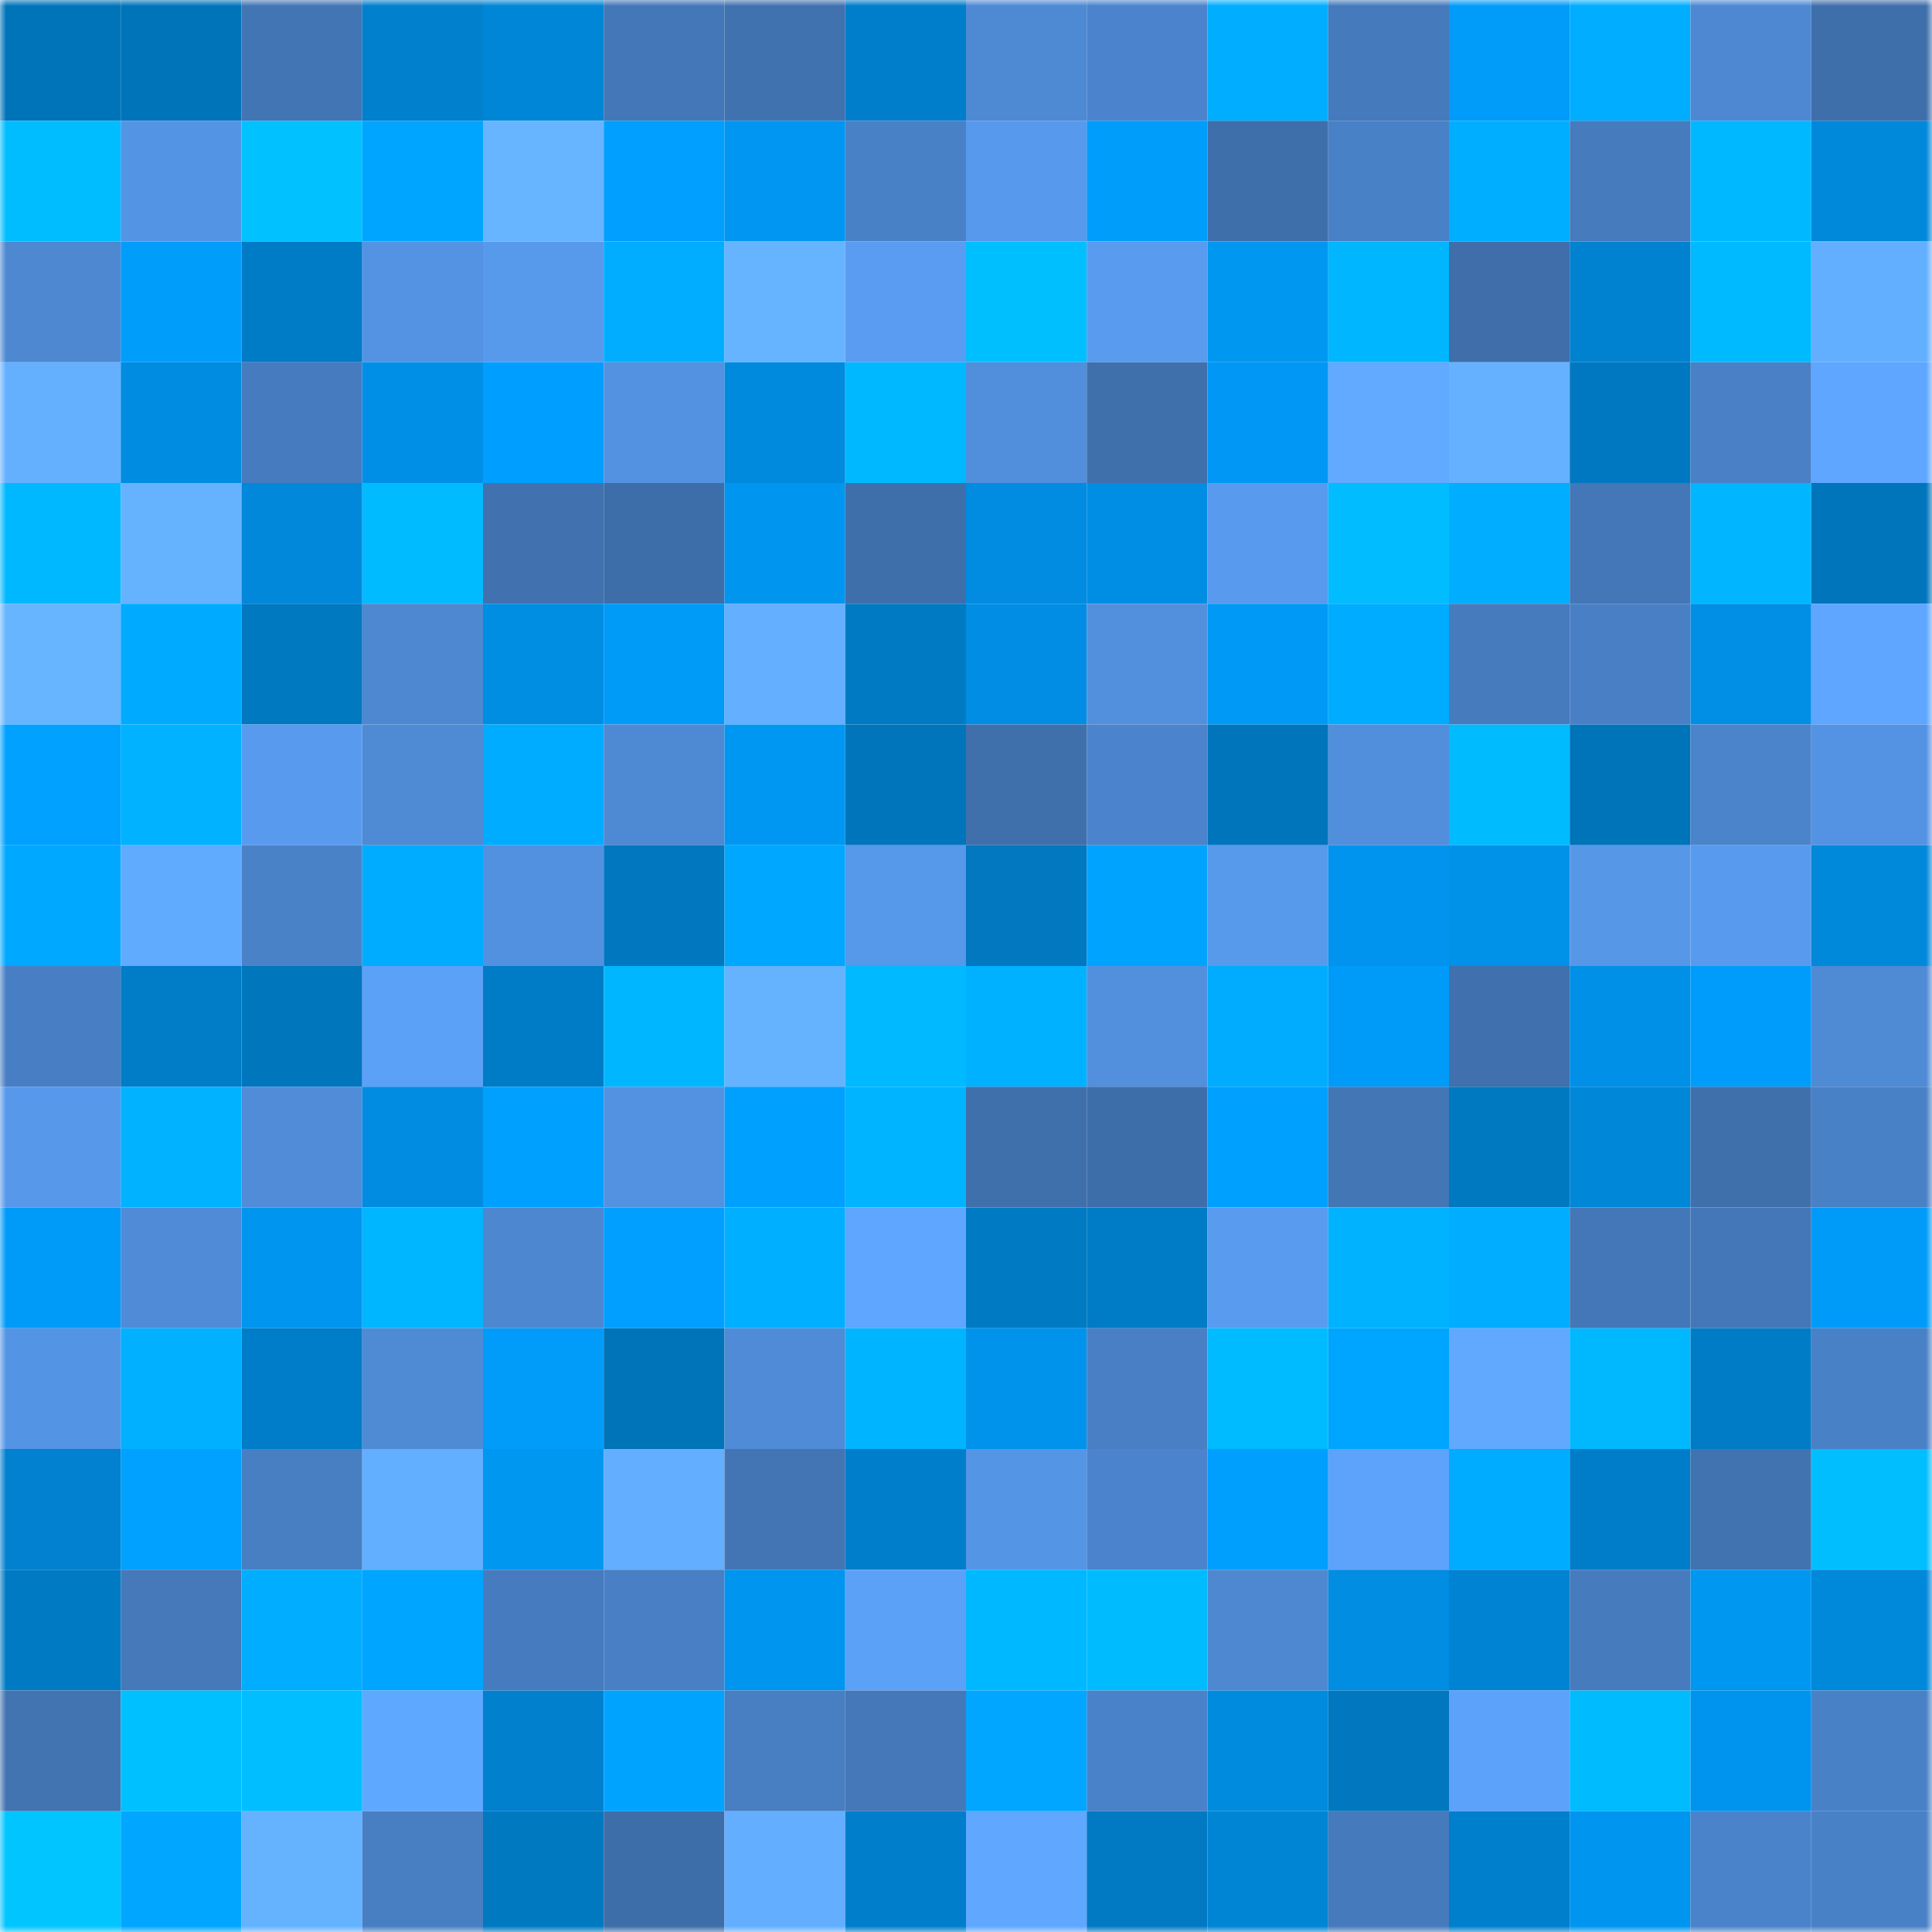<svg viewBox="0 0 160 160" fill="none" role="img" xmlns="http://www.w3.org/2000/svg" width="240" height="240" name="ens%2Ckarasiki.eth"><mask id="1749339194" mask-type="alpha" maskUnits="userSpaceOnUse" x="0" y="0" width="160" height="160"><rect width="160" height="160" fill="#FFFFFF"></rect></mask><g mask="url(#1749339194)"><rect x="0" y="0" width="10" height="10" fill="#0074b9"></rect><rect x="10" y="0" width="10" height="10" fill="#0074b9"></rect><rect x="20" y="0" width="10" height="10" fill="#4275b4"></rect><rect x="30" y="0" width="10" height="10" fill="#0180cd"></rect><rect x="40" y="0" width="10" height="10" fill="#0086d6"></rect><rect x="50" y="0" width="10" height="10" fill="#4377b7"></rect><rect x="60" y="0" width="10" height="10" fill="#4172b0"></rect><rect x="70" y="0" width="10" height="10" fill="#007ecb"></rect><rect x="80" y="0" width="10" height="10" fill="#4e89d3"></rect><rect x="90" y="0" width="10" height="10" fill="#4b84cc"></rect><rect x="100" y="0" width="10" height="10" fill="#00adff"></rect><rect x="110" y="0" width="10" height="10" fill="#457abc"></rect><rect x="120" y="0" width="10" height="10" fill="#019bf9"></rect><rect x="130" y="0" width="10" height="10" fill="#00adff"></rect><rect x="140" y="0" width="10" height="10" fill="#4e88d2"></rect><rect x="150" y="0" width="10" height="10" fill="#3f6fab"></rect><rect x="0" y="10" width="10" height="10" fill="#00bdff"></rect><rect x="10" y="10" width="10" height="10" fill="#5494e5"></rect><rect x="20" y="10" width="10" height="10" fill="#01c1ff"></rect><rect x="30" y="10" width="10" height="10" fill="#00a5ff"></rect><rect x="40" y="10" width="10" height="10" fill="#67b4ff"></rect><rect x="50" y="10" width="10" height="10" fill="#019fff"></rect><rect x="60" y="10" width="10" height="10" fill="#0096f1"></rect><rect x="70" y="10" width="10" height="10" fill="#4981c7"></rect><rect x="80" y="10" width="10" height="10" fill="#5799ec"></rect><rect x="90" y="10" width="10" height="10" fill="#009dfb"></rect><rect x="100" y="10" width="10" height="10" fill="#3f6fab"></rect><rect x="110" y="10" width="10" height="10" fill="#4981c7"></rect><rect x="120" y="10" width="10" height="10" fill="#00aeff"></rect><rect x="130" y="10" width="10" height="10" fill="#467bbe"></rect><rect x="140" y="10" width="10" height="10" fill="#00b8ff"></rect><rect x="150" y="10" width="10" height="10" fill="#0088da"></rect><rect x="0" y="20" width="10" height="10" fill="#4d88d1"></rect><rect x="10" y="20" width="10" height="10" fill="#019dfb"></rect><rect x="20" y="20" width="10" height="10" fill="#007bc5"></rect><rect x="30" y="20" width="10" height="10" fill="#5493e3"></rect><rect x="40" y="20" width="10" height="10" fill="#5799eb"></rect><rect x="50" y="20" width="10" height="10" fill="#00adff"></rect><rect x="60" y="20" width="10" height="10" fill="#66b4ff"></rect><rect x="70" y="20" width="10" height="10" fill="#599cf1"></rect><rect x="80" y="20" width="10" height="10" fill="#00bfff"></rect><rect x="90" y="20" width="10" height="10" fill="#589bef"></rect><rect x="100" y="20" width="10" height="10" fill="#0097f1"></rect><rect x="110" y="20" width="10" height="10" fill="#00b6ff"></rect><rect x="120" y="20" width="10" height="10" fill="#3f6eaa"></rect><rect x="130" y="20" width="10" height="10" fill="#0082d0"></rect><rect x="140" y="20" width="10" height="10" fill="#00baff"></rect><rect x="150" y="20" width="10" height="10" fill="#63afff"></rect><rect x="0" y="30" width="10" height="10" fill="#64b0ff"></rect><rect x="10" y="30" width="10" height="10" fill="#008ce0"></rect><rect x="20" y="30" width="10" height="10" fill="#467cbf"></rect><rect x="30" y="30" width="10" height="10" fill="#008fe6"></rect><rect x="40" y="30" width="10" height="10" fill="#009fff"></rect><rect x="50" y="30" width="10" height="10" fill="#5392e1"></rect><rect x="60" y="30" width="10" height="10" fill="#008add"></rect><rect x="70" y="30" width="10" height="10" fill="#00b8ff"></rect><rect x="80" y="30" width="10" height="10" fill="#518edb"></rect><rect x="90" y="30" width="10" height="10" fill="#4070ac"></rect><rect x="100" y="30" width="10" height="10" fill="#0098f4"></rect><rect x="110" y="30" width="10" height="10" fill="#61aaff"></rect><rect x="120" y="30" width="10" height="10" fill="#65b1ff"></rect><rect x="130" y="30" width="10" height="10" fill="#0078c1"></rect><rect x="140" y="30" width="10" height="10" fill="#4980c6"></rect><rect x="150" y="30" width="10" height="10" fill="#5ea6ff"></rect><rect x="0" y="40" width="10" height="10" fill="#00b8ff"></rect><rect x="10" y="40" width="10" height="10" fill="#65b2ff"></rect><rect x="20" y="40" width="10" height="10" fill="#0188da"></rect><rect x="30" y="40" width="10" height="10" fill="#00bbff"></rect><rect x="40" y="40" width="10" height="10" fill="#4172af"></rect><rect x="50" y="40" width="10" height="10" fill="#3e6ea9"></rect><rect x="60" y="40" width="10" height="10" fill="#0095ef"></rect><rect x="70" y="40" width="10" height="10" fill="#3f6fab"></rect><rect x="80" y="40" width="10" height="10" fill="#018ce1"></rect><rect x="90" y="40" width="10" height="10" fill="#008ee4"></rect><rect x="100" y="40" width="10" height="10" fill="#589aee"></rect><rect x="110" y="40" width="10" height="10" fill="#01bcff"></rect><rect x="120" y="40" width="10" height="10" fill="#00adff"></rect><rect x="130" y="40" width="10" height="10" fill="#4377b7"></rect><rect x="140" y="40" width="10" height="10" fill="#01b6ff"></rect><rect x="150" y="40" width="10" height="10" fill="#0075bb"></rect><rect x="0" y="50" width="10" height="10" fill="#67b5ff"></rect><rect x="10" y="50" width="10" height="10" fill="#00abff"></rect><rect x="20" y="50" width="10" height="10" fill="#0079c1"></rect><rect x="30" y="50" width="10" height="10" fill="#4d88d1"></rect><rect x="40" y="50" width="10" height="10" fill="#008ee3"></rect><rect x="50" y="50" width="10" height="10" fill="#009af7"></rect><rect x="60" y="50" width="10" height="10" fill="#64afff"></rect><rect x="70" y="50" width="10" height="10" fill="#007ac3"></rect><rect x="80" y="50" width="10" height="10" fill="#008de3"></rect><rect x="90" y="50" width="10" height="10" fill="#5290de"></rect><rect x="100" y="50" width="10" height="10" fill="#0099f6"></rect><rect x="110" y="50" width="10" height="10" fill="#00acff"></rect><rect x="120" y="50" width="10" height="10" fill="#467bbe"></rect><rect x="130" y="50" width="10" height="10" fill="#4980c5"></rect><rect x="140" y="50" width="10" height="10" fill="#008fe5"></rect><rect x="150" y="50" width="10" height="10" fill="#5ea6ff"></rect><rect x="0" y="60" width="10" height="10" fill="#00a1ff"></rect><rect x="10" y="60" width="10" height="10" fill="#00b2ff"></rect><rect x="20" y="60" width="10" height="10" fill="#589bee"></rect><rect x="30" y="60" width="10" height="10" fill="#4f8ad5"></rect><rect x="40" y="60" width="10" height="10" fill="#00acff"></rect><rect x="50" y="60" width="10" height="10" fill="#4e89d3"></rect><rect x="60" y="60" width="10" height="10" fill="#0097f2"></rect><rect x="70" y="60" width="10" height="10" fill="#0075bb"></rect><rect x="80" y="60" width="10" height="10" fill="#3f70ac"></rect><rect x="90" y="60" width="10" height="10" fill="#4b84cc"></rect><rect x="100" y="60" width="10" height="10" fill="#0075bc"></rect><rect x="110" y="60" width="10" height="10" fill="#518fdc"></rect><rect x="120" y="60" width="10" height="10" fill="#01bbff"></rect><rect x="130" y="60" width="10" height="10" fill="#0074b9"></rect><rect x="140" y="60" width="10" height="10" fill="#4b84cb"></rect><rect x="150" y="60" width="10" height="10" fill="#5493e3"></rect><rect x="0" y="70" width="10" height="10" fill="#00a8ff"></rect><rect x="10" y="70" width="10" height="10" fill="#61abff"></rect><rect x="20" y="70" width="10" height="10" fill="#4a82c8"></rect><rect x="30" y="70" width="10" height="10" fill="#00acff"></rect><rect x="40" y="70" width="10" height="10" fill="#5291df"></rect><rect x="50" y="70" width="10" height="10" fill="#0177bf"></rect><rect x="60" y="70" width="10" height="10" fill="#00a7ff"></rect><rect x="70" y="70" width="10" height="10" fill="#5698ea"></rect><rect x="80" y="70" width="10" height="10" fill="#0178c0"></rect><rect x="90" y="70" width="10" height="10" fill="#00a4ff"></rect><rect x="100" y="70" width="10" height="10" fill="#5799eb"></rect><rect x="110" y="70" width="10" height="10" fill="#0094ee"></rect><rect x="120" y="70" width="10" height="10" fill="#0091e9"></rect><rect x="130" y="70" width="10" height="10" fill="#5697e8"></rect><rect x="140" y="70" width="10" height="10" fill="#589bee"></rect><rect x="150" y="70" width="10" height="10" fill="#0088da"></rect><rect x="0" y="80" width="10" height="10" fill="#487fc4"></rect><rect x="10" y="80" width="10" height="10" fill="#017cc7"></rect><rect x="20" y="80" width="10" height="10" fill="#0076bd"></rect><rect x="30" y="80" width="10" height="10" fill="#5ca1f8"></rect><rect x="40" y="80" width="10" height="10" fill="#007cc7"></rect><rect x="50" y="80" width="10" height="10" fill="#00b7ff"></rect><rect x="60" y="80" width="10" height="10" fill="#65b2ff"></rect><rect x="70" y="80" width="10" height="10" fill="#01b9ff"></rect><rect x="80" y="80" width="10" height="10" fill="#00b1ff"></rect><rect x="90" y="80" width="10" height="10" fill="#5290de"></rect><rect x="100" y="80" width="10" height="10" fill="#01acff"></rect><rect x="110" y="80" width="10" height="10" fill="#009bf9"></rect><rect x="120" y="80" width="10" height="10" fill="#4070ad"></rect><rect x="130" y="80" width="10" height="10" fill="#0190e7"></rect><rect x="140" y="80" width="10" height="10" fill="#009cfb"></rect><rect x="150" y="80" width="10" height="10" fill="#4f8ad5"></rect><rect x="0" y="90" width="10" height="10" fill="#5798eb"></rect><rect x="10" y="90" width="10" height="10" fill="#00b2ff"></rect><rect x="20" y="90" width="10" height="10" fill="#508cd8"></rect><rect x="30" y="90" width="10" height="10" fill="#018ce1"></rect><rect x="40" y="90" width="10" height="10" fill="#00a0ff"></rect><rect x="50" y="90" width="10" height="10" fill="#5392e1"></rect><rect x="60" y="90" width="10" height="10" fill="#00a0ff"></rect><rect x="70" y="90" width="10" height="10" fill="#00b4ff"></rect><rect x="80" y="90" width="10" height="10" fill="#3f70ac"></rect><rect x="90" y="90" width="10" height="10" fill="#3e6ea9"></rect><rect x="100" y="90" width="10" height="10" fill="#00a0ff"></rect><rect x="110" y="90" width="10" height="10" fill="#4376b5"></rect><rect x="120" y="90" width="10" height="10" fill="#0079c1"></rect><rect x="130" y="90" width="10" height="10" fill="#0087d8"></rect><rect x="140" y="90" width="10" height="10" fill="#3f70ac"></rect><rect x="150" y="90" width="10" height="10" fill="#4981c7"></rect><rect x="0" y="100" width="10" height="10" fill="#009bf8"></rect><rect x="10" y="100" width="10" height="10" fill="#4f8bd7"></rect><rect x="20" y="100" width="10" height="10" fill="#0095ef"></rect><rect x="30" y="100" width="10" height="10" fill="#00b6ff"></rect><rect x="40" y="100" width="10" height="10" fill="#4d87d0"></rect><rect x="50" y="100" width="10" height="10" fill="#019fff"></rect><rect x="60" y="100" width="10" height="10" fill="#00afff"></rect><rect x="70" y="100" width="10" height="10" fill="#5ea6ff"></rect><rect x="80" y="100" width="10" height="10" fill="#017ac4"></rect><rect x="90" y="100" width="10" height="10" fill="#007bc5"></rect><rect x="100" y="100" width="10" height="10" fill="#589bef"></rect><rect x="110" y="100" width="10" height="10" fill="#01b2ff"></rect><rect x="120" y="100" width="10" height="10" fill="#00adff"></rect><rect x="130" y="100" width="10" height="10" fill="#4377b7"></rect><rect x="140" y="100" width="10" height="10" fill="#4477b7"></rect><rect x="150" y="100" width="10" height="10" fill="#009bf9"></rect><rect x="0" y="110" width="10" height="10" fill="#5494e4"></rect><rect x="10" y="110" width="10" height="10" fill="#01b1ff"></rect><rect x="20" y="110" width="10" height="10" fill="#007dc8"></rect><rect x="30" y="110" width="10" height="10" fill="#4f8ad5"></rect><rect x="40" y="110" width="10" height="10" fill="#019bf9"></rect><rect x="50" y="110" width="10" height="10" fill="#0074b9"></rect><rect x="60" y="110" width="10" height="10" fill="#4f8bd7"></rect><rect x="70" y="110" width="10" height="10" fill="#00b4ff"></rect><rect x="80" y="110" width="10" height="10" fill="#0093ec"></rect><rect x="90" y="110" width="10" height="10" fill="#4980c5"></rect><rect x="100" y="110" width="10" height="10" fill="#00bbff"></rect><rect x="110" y="110" width="10" height="10" fill="#00a5ff"></rect><rect x="120" y="110" width="10" height="10" fill="#60a9ff"></rect><rect x="130" y="110" width="10" height="10" fill="#01b8ff"></rect><rect x="140" y="110" width="10" height="10" fill="#007cc7"></rect><rect x="150" y="110" width="10" height="10" fill="#4981c7"></rect><rect x="0" y="120" width="10" height="10" fill="#0181cf"></rect><rect x="10" y="120" width="10" height="10" fill="#00a1ff"></rect><rect x="20" y="120" width="10" height="10" fill="#487fc3"></rect><rect x="30" y="120" width="10" height="10" fill="#63afff"></rect><rect x="40" y="120" width="10" height="10" fill="#0097f1"></rect><rect x="50" y="120" width="10" height="10" fill="#63aeff"></rect><rect x="60" y="120" width="10" height="10" fill="#4375b5"></rect><rect x="70" y="120" width="10" height="10" fill="#007ecb"></rect><rect x="80" y="120" width="10" height="10" fill="#5595e6"></rect><rect x="90" y="120" width="10" height="10" fill="#4b84cc"></rect><rect x="100" y="120" width="10" height="10" fill="#009efd"></rect><rect x="110" y="120" width="10" height="10" fill="#5da3fc"></rect><rect x="120" y="120" width="10" height="10" fill="#00acff"></rect><rect x="130" y="120" width="10" height="10" fill="#007dc9"></rect><rect x="140" y="120" width="10" height="10" fill="#4173b1"></rect><rect x="150" y="120" width="10" height="10" fill="#01beff"></rect><rect x="0" y="130" width="10" height="10" fill="#007ac3"></rect><rect x="10" y="130" width="10" height="10" fill="#4579ba"></rect><rect x="20" y="130" width="10" height="10" fill="#01adff"></rect><rect x="30" y="130" width="10" height="10" fill="#00a5ff"></rect><rect x="40" y="130" width="10" height="10" fill="#467cbf"></rect><rect x="50" y="130" width="10" height="10" fill="#4980c5"></rect><rect x="60" y="130" width="10" height="10" fill="#0095ef"></rect><rect x="70" y="130" width="10" height="10" fill="#5ca1f8"></rect><rect x="80" y="130" width="10" height="10" fill="#00b8ff"></rect><rect x="90" y="130" width="10" height="10" fill="#00bcff"></rect><rect x="100" y="130" width="10" height="10" fill="#4d88d1"></rect><rect x="110" y="130" width="10" height="10" fill="#008de2"></rect><rect x="120" y="130" width="10" height="10" fill="#0083d2"></rect><rect x="130" y="130" width="10" height="10" fill="#467bbe"></rect><rect x="140" y="130" width="10" height="10" fill="#0097f1"></rect><rect x="150" y="130" width="10" height="10" fill="#0088da"></rect><rect x="0" y="140" width="10" height="10" fill="#4274b2"></rect><rect x="10" y="140" width="10" height="10" fill="#01c0ff"></rect><rect x="20" y="140" width="10" height="10" fill="#00beff"></rect><rect x="30" y="140" width="10" height="10" fill="#5fa8ff"></rect><rect x="40" y="140" width="10" height="10" fill="#0180ce"></rect><rect x="50" y="140" width="10" height="10" fill="#00a4ff"></rect><rect x="60" y="140" width="10" height="10" fill="#487ec2"></rect><rect x="70" y="140" width="10" height="10" fill="#4478b9"></rect><rect x="80" y="140" width="10" height="10" fill="#00a6ff"></rect><rect x="90" y="140" width="10" height="10" fill="#4a82c9"></rect><rect x="100" y="140" width="10" height="10" fill="#018bde"></rect><rect x="110" y="140" width="10" height="10" fill="#0077bf"></rect><rect x="120" y="140" width="10" height="10" fill="#5ca2fa"></rect><rect x="130" y="140" width="10" height="10" fill="#00bcff"></rect><rect x="140" y="140" width="10" height="10" fill="#0094ee"></rect><rect x="150" y="140" width="10" height="10" fill="#4981c7"></rect><rect x="0" y="150" width="10" height="10" fill="#01c5ff"></rect><rect x="10" y="150" width="10" height="10" fill="#00a6ff"></rect><rect x="20" y="150" width="10" height="10" fill="#65b2ff"></rect><rect x="30" y="150" width="10" height="10" fill="#487fc3"></rect><rect x="40" y="150" width="10" height="10" fill="#0079c1"></rect><rect x="50" y="150" width="10" height="10" fill="#3e6ea9"></rect><rect x="60" y="150" width="10" height="10" fill="#63aeff"></rect><rect x="70" y="150" width="10" height="10" fill="#007ecb"></rect><rect x="80" y="150" width="10" height="10" fill="#5fa7ff"></rect><rect x="90" y="150" width="10" height="10" fill="#017ac3"></rect><rect x="100" y="150" width="10" height="10" fill="#0084d4"></rect><rect x="110" y="150" width="10" height="10" fill="#457abc"></rect><rect x="120" y="150" width="10" height="10" fill="#007fcc"></rect><rect x="130" y="150" width="10" height="10" fill="#0095ef"></rect><rect x="140" y="150" width="10" height="10" fill="#4a83ca"></rect><rect x="150" y="150" width="10" height="10" fill="#4981c7"></rect></g></svg>